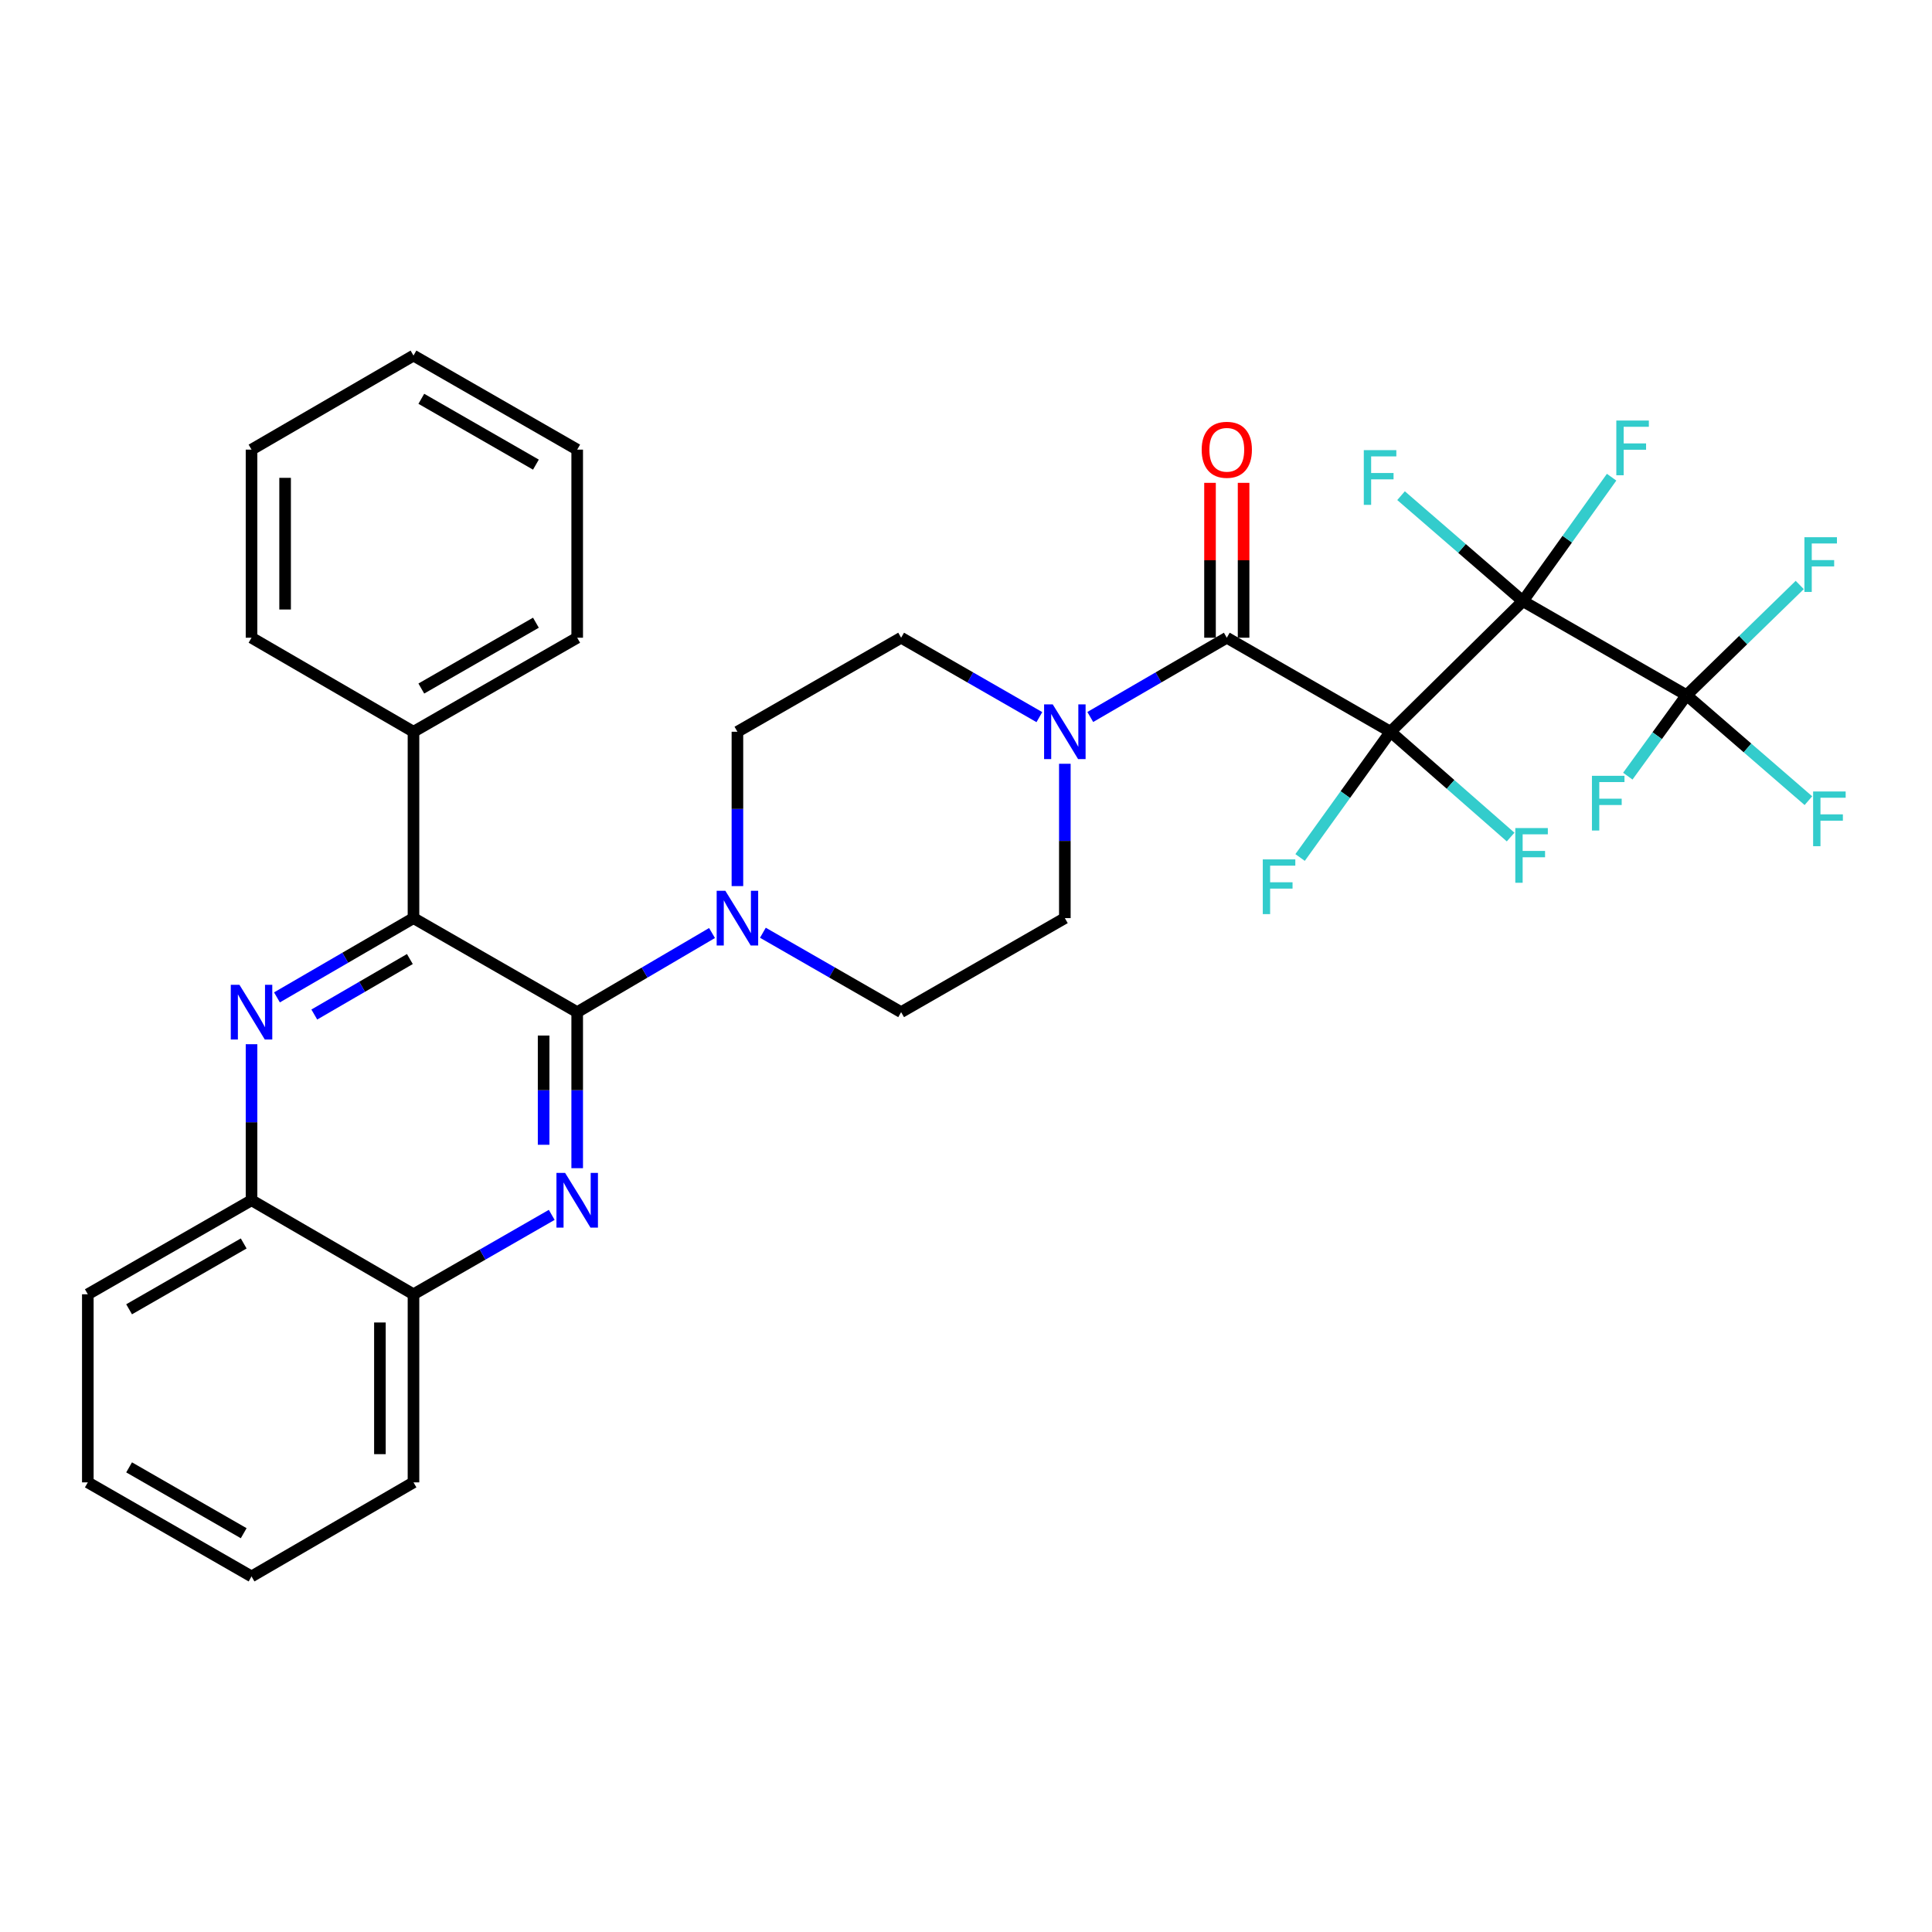 <?xml version='1.0' encoding='iso-8859-1'?>
<svg version='1.1' baseProfile='full'
              xmlns='http://www.w3.org/2000/svg'
                      xmlns:rdkit='http://www.rdkit.org/xml'
                      xmlns:xlink='http://www.w3.org/1999/xlink'
                  xml:space='preserve'
width='1000px' height='1000px' viewBox='0 0 1000 1000'>
<!-- END OF HEADER -->
<rect style='opacity:1.0;fill:#FFFFFF;stroke:none' width='1000' height='1000' x='0' y='0'> </rect>
<path class='bond-0' d='M 551.161,395.327 L 551.161,435.271' style='fill:none;fill-rule:evenodd;stroke:#0000FF;stroke-width:6px;stroke-linecap:butt;stroke-linejoin:miter;stroke-opacity:1' />
<path class='bond-0' d='M 551.161,435.271 L 551.161,475.214' style='fill:none;fill-rule:evenodd;stroke:#000000;stroke-width:6px;stroke-linecap:butt;stroke-linejoin:miter;stroke-opacity:1' />
<path class='bond-1' d='M 564.324,371.113 L 599.657,350.598' style='fill:none;fill-rule:evenodd;stroke:#0000FF;stroke-width:6px;stroke-linecap:butt;stroke-linejoin:miter;stroke-opacity:1' />
<path class='bond-1' d='M 599.657,350.598 L 634.99,330.083' style='fill:none;fill-rule:evenodd;stroke:#000000;stroke-width:6px;stroke-linecap:butt;stroke-linejoin:miter;stroke-opacity:1' />
<path class='bond-2' d='M 537.978,371.184 L 502.201,350.633' style='fill:none;fill-rule:evenodd;stroke:#0000FF;stroke-width:6px;stroke-linecap:butt;stroke-linejoin:miter;stroke-opacity:1' />
<path class='bond-2' d='M 502.201,350.633 L 466.424,330.083' style='fill:none;fill-rule:evenodd;stroke:#000000;stroke-width:6px;stroke-linecap:butt;stroke-linejoin:miter;stroke-opacity:1' />
<path class='bond-3' d='M 643.68,330.083 L 643.68,290.001' style='fill:none;fill-rule:evenodd;stroke:#000000;stroke-width:6px;stroke-linecap:butt;stroke-linejoin:miter;stroke-opacity:1' />
<path class='bond-3' d='M 643.68,290.001 L 643.68,249.92' style='fill:none;fill-rule:evenodd;stroke:#FF0000;stroke-width:6px;stroke-linecap:butt;stroke-linejoin:miter;stroke-opacity:1' />
<path class='bond-3' d='M 626.3,330.083 L 626.3,290.001' style='fill:none;fill-rule:evenodd;stroke:#000000;stroke-width:6px;stroke-linecap:butt;stroke-linejoin:miter;stroke-opacity:1' />
<path class='bond-3' d='M 626.3,290.001 L 626.3,249.92' style='fill:none;fill-rule:evenodd;stroke:#FF0000;stroke-width:6px;stroke-linecap:butt;stroke-linejoin:miter;stroke-opacity:1' />
<path class='bond-4' d='M 634.99,330.083 L 719.727,378.756' style='fill:none;fill-rule:evenodd;stroke:#000000;stroke-width:6px;stroke-linecap:butt;stroke-linejoin:miter;stroke-opacity:1' />
<path class='bond-5' d='M 45.455,767.274 L 130.191,815.957' style='fill:none;fill-rule:evenodd;stroke:#000000;stroke-width:6px;stroke-linecap:butt;stroke-linejoin:miter;stroke-opacity:1' />
<path class='bond-5' d='M 66.823,759.506 L 126.139,793.584' style='fill:none;fill-rule:evenodd;stroke:#000000;stroke-width:6px;stroke-linecap:butt;stroke-linejoin:miter;stroke-opacity:1' />
<path class='bond-6' d='M 45.455,767.274 L 45.455,669.917' style='fill:none;fill-rule:evenodd;stroke:#000000;stroke-width:6px;stroke-linecap:butt;stroke-linejoin:miter;stroke-opacity:1' />
<path class='bond-7' d='M 130.191,815.957 L 214.02,767.274' style='fill:none;fill-rule:evenodd;stroke:#000000;stroke-width:6px;stroke-linecap:butt;stroke-linejoin:miter;stroke-opacity:1' />
<path class='bond-8' d='M 214.02,767.274 L 214.02,669.917' style='fill:none;fill-rule:evenodd;stroke:#000000;stroke-width:6px;stroke-linecap:butt;stroke-linejoin:miter;stroke-opacity:1' />
<path class='bond-8' d='M 196.64,752.67 L 196.64,684.521' style='fill:none;fill-rule:evenodd;stroke:#000000;stroke-width:6px;stroke-linecap:butt;stroke-linejoin:miter;stroke-opacity:1' />
<path class='bond-9' d='M 214.02,669.917 L 130.191,621.244' style='fill:none;fill-rule:evenodd;stroke:#000000;stroke-width:6px;stroke-linecap:butt;stroke-linejoin:miter;stroke-opacity:1' />
<path class='bond-10' d='M 214.02,669.917 L 249.797,649.367' style='fill:none;fill-rule:evenodd;stroke:#000000;stroke-width:6px;stroke-linecap:butt;stroke-linejoin:miter;stroke-opacity:1' />
<path class='bond-10' d='M 249.797,649.367 L 285.574,628.816' style='fill:none;fill-rule:evenodd;stroke:#0000FF;stroke-width:6px;stroke-linecap:butt;stroke-linejoin:miter;stroke-opacity:1' />
<path class='bond-11' d='M 130.191,621.244 L 45.455,669.917' style='fill:none;fill-rule:evenodd;stroke:#000000;stroke-width:6px;stroke-linecap:butt;stroke-linejoin:miter;stroke-opacity:1' />
<path class='bond-11' d='M 126.137,643.616 L 66.822,677.687' style='fill:none;fill-rule:evenodd;stroke:#000000;stroke-width:6px;stroke-linecap:butt;stroke-linejoin:miter;stroke-opacity:1' />
<path class='bond-12' d='M 130.191,621.244 L 130.191,580.863' style='fill:none;fill-rule:evenodd;stroke:#000000;stroke-width:6px;stroke-linecap:butt;stroke-linejoin:miter;stroke-opacity:1' />
<path class='bond-12' d='M 130.191,580.863 L 130.191,540.482' style='fill:none;fill-rule:evenodd;stroke:#0000FF;stroke-width:6px;stroke-linecap:butt;stroke-linejoin:miter;stroke-opacity:1' />
<path class='bond-13' d='M 298.757,604.65 L 298.757,564.269' style='fill:none;fill-rule:evenodd;stroke:#0000FF;stroke-width:6px;stroke-linecap:butt;stroke-linejoin:miter;stroke-opacity:1' />
<path class='bond-13' d='M 298.757,564.269 L 298.757,523.888' style='fill:none;fill-rule:evenodd;stroke:#000000;stroke-width:6px;stroke-linecap:butt;stroke-linejoin:miter;stroke-opacity:1' />
<path class='bond-13' d='M 281.377,592.536 L 281.377,564.269' style='fill:none;fill-rule:evenodd;stroke:#0000FF;stroke-width:6px;stroke-linecap:butt;stroke-linejoin:miter;stroke-opacity:1' />
<path class='bond-13' d='M 281.377,564.269 L 281.377,536.002' style='fill:none;fill-rule:evenodd;stroke:#000000;stroke-width:6px;stroke-linecap:butt;stroke-linejoin:miter;stroke-opacity:1' />
<path class='bond-14' d='M 298.757,523.888 L 214.02,475.214' style='fill:none;fill-rule:evenodd;stroke:#000000;stroke-width:6px;stroke-linecap:butt;stroke-linejoin:miter;stroke-opacity:1' />
<path class='bond-15' d='M 298.757,523.888 L 333.65,503.408' style='fill:none;fill-rule:evenodd;stroke:#000000;stroke-width:6px;stroke-linecap:butt;stroke-linejoin:miter;stroke-opacity:1' />
<path class='bond-15' d='M 333.65,503.408 L 368.544,482.929' style='fill:none;fill-rule:evenodd;stroke:#0000FF;stroke-width:6px;stroke-linecap:butt;stroke-linejoin:miter;stroke-opacity:1' />
<path class='bond-16' d='M 214.02,475.214 L 178.687,495.73' style='fill:none;fill-rule:evenodd;stroke:#000000;stroke-width:6px;stroke-linecap:butt;stroke-linejoin:miter;stroke-opacity:1' />
<path class='bond-16' d='M 178.687,495.73 L 143.355,516.245' style='fill:none;fill-rule:evenodd;stroke:#0000FF;stroke-width:6px;stroke-linecap:butt;stroke-linejoin:miter;stroke-opacity:1' />
<path class='bond-16' d='M 212.147,496.399 L 187.414,510.76' style='fill:none;fill-rule:evenodd;stroke:#000000;stroke-width:6px;stroke-linecap:butt;stroke-linejoin:miter;stroke-opacity:1' />
<path class='bond-16' d='M 187.414,510.76 L 162.681,525.12' style='fill:none;fill-rule:evenodd;stroke:#0000FF;stroke-width:6px;stroke-linecap:butt;stroke-linejoin:miter;stroke-opacity:1' />
<path class='bond-17' d='M 214.02,475.214 L 214.02,378.756' style='fill:none;fill-rule:evenodd;stroke:#000000;stroke-width:6px;stroke-linecap:butt;stroke-linejoin:miter;stroke-opacity:1' />
<path class='bond-18' d='M 214.02,378.756 L 298.757,330.083' style='fill:none;fill-rule:evenodd;stroke:#000000;stroke-width:6px;stroke-linecap:butt;stroke-linejoin:miter;stroke-opacity:1' />
<path class='bond-18' d='M 218.074,356.384 L 277.39,322.313' style='fill:none;fill-rule:evenodd;stroke:#000000;stroke-width:6px;stroke-linecap:butt;stroke-linejoin:miter;stroke-opacity:1' />
<path class='bond-19' d='M 214.02,378.756 L 130.191,330.083' style='fill:none;fill-rule:evenodd;stroke:#000000;stroke-width:6px;stroke-linecap:butt;stroke-linejoin:miter;stroke-opacity:1' />
<path class='bond-20' d='M 394.871,482.787 L 430.648,503.337' style='fill:none;fill-rule:evenodd;stroke:#0000FF;stroke-width:6px;stroke-linecap:butt;stroke-linejoin:miter;stroke-opacity:1' />
<path class='bond-20' d='M 430.648,503.337 L 466.424,523.888' style='fill:none;fill-rule:evenodd;stroke:#000000;stroke-width:6px;stroke-linecap:butt;stroke-linejoin:miter;stroke-opacity:1' />
<path class='bond-21' d='M 381.688,458.643 L 381.688,418.699' style='fill:none;fill-rule:evenodd;stroke:#0000FF;stroke-width:6px;stroke-linecap:butt;stroke-linejoin:miter;stroke-opacity:1' />
<path class='bond-21' d='M 381.688,418.699 L 381.688,378.756' style='fill:none;fill-rule:evenodd;stroke:#000000;stroke-width:6px;stroke-linecap:butt;stroke-linejoin:miter;stroke-opacity:1' />
<path class='bond-22' d='M 466.424,523.888 L 551.161,475.214' style='fill:none;fill-rule:evenodd;stroke:#000000;stroke-width:6px;stroke-linecap:butt;stroke-linejoin:miter;stroke-opacity:1' />
<path class='bond-23' d='M 466.424,330.083 L 381.688,378.756' style='fill:none;fill-rule:evenodd;stroke:#000000;stroke-width:6px;stroke-linecap:butt;stroke-linejoin:miter;stroke-opacity:1' />
<path class='bond-24' d='M 298.757,330.083 L 298.757,232.726' style='fill:none;fill-rule:evenodd;stroke:#000000;stroke-width:6px;stroke-linecap:butt;stroke-linejoin:miter;stroke-opacity:1' />
<path class='bond-25' d='M 298.757,232.726 L 214.02,184.043' style='fill:none;fill-rule:evenodd;stroke:#000000;stroke-width:6px;stroke-linecap:butt;stroke-linejoin:miter;stroke-opacity:1' />
<path class='bond-25' d='M 277.388,240.494 L 218.073,206.416' style='fill:none;fill-rule:evenodd;stroke:#000000;stroke-width:6px;stroke-linecap:butt;stroke-linejoin:miter;stroke-opacity:1' />
<path class='bond-26' d='M 214.02,184.043 L 130.191,232.726' style='fill:none;fill-rule:evenodd;stroke:#000000;stroke-width:6px;stroke-linecap:butt;stroke-linejoin:miter;stroke-opacity:1' />
<path class='bond-27' d='M 130.191,232.726 L 130.191,330.083' style='fill:none;fill-rule:evenodd;stroke:#000000;stroke-width:6px;stroke-linecap:butt;stroke-linejoin:miter;stroke-opacity:1' />
<path class='bond-27' d='M 147.571,247.33 L 147.571,315.479' style='fill:none;fill-rule:evenodd;stroke:#000000;stroke-width:6px;stroke-linecap:butt;stroke-linejoin:miter;stroke-opacity:1' />
<path class='bond-28' d='M 788.242,311.148 L 719.727,378.756' style='fill:none;fill-rule:evenodd;stroke:#000000;stroke-width:6px;stroke-linecap:butt;stroke-linejoin:miter;stroke-opacity:1' />
<path class='bond-29' d='M 788.242,311.148 L 872.969,359.831' style='fill:none;fill-rule:evenodd;stroke:#000000;stroke-width:6px;stroke-linecap:butt;stroke-linejoin:miter;stroke-opacity:1' />
<path class='bond-30' d='M 788.242,311.148 L 756.713,283.853' style='fill:none;fill-rule:evenodd;stroke:#000000;stroke-width:6px;stroke-linecap:butt;stroke-linejoin:miter;stroke-opacity:1' />
<path class='bond-30' d='M 756.713,283.853 L 725.184,256.557' style='fill:none;fill-rule:evenodd;stroke:#33CCCC;stroke-width:6px;stroke-linecap:butt;stroke-linejoin:miter;stroke-opacity:1' />
<path class='bond-31' d='M 788.242,311.148 L 811.205,279.072' style='fill:none;fill-rule:evenodd;stroke:#000000;stroke-width:6px;stroke-linecap:butt;stroke-linejoin:miter;stroke-opacity:1' />
<path class='bond-31' d='M 811.205,279.072 L 834.167,246.997' style='fill:none;fill-rule:evenodd;stroke:#33CCCC;stroke-width:6px;stroke-linecap:butt;stroke-linejoin:miter;stroke-opacity:1' />
<path class='bond-32' d='M 719.727,378.756 L 696.326,411.297' style='fill:none;fill-rule:evenodd;stroke:#000000;stroke-width:6px;stroke-linecap:butt;stroke-linejoin:miter;stroke-opacity:1' />
<path class='bond-32' d='M 696.326,411.297 L 672.925,443.839' style='fill:none;fill-rule:evenodd;stroke:#33CCCC;stroke-width:6px;stroke-linecap:butt;stroke-linejoin:miter;stroke-opacity:1' />
<path class='bond-33' d='M 719.727,378.756 L 750.81,406.005' style='fill:none;fill-rule:evenodd;stroke:#000000;stroke-width:6px;stroke-linecap:butt;stroke-linejoin:miter;stroke-opacity:1' />
<path class='bond-33' d='M 750.81,406.005 L 781.894,433.253' style='fill:none;fill-rule:evenodd;stroke:#33CCCC;stroke-width:6px;stroke-linecap:butt;stroke-linejoin:miter;stroke-opacity:1' />
<path class='bond-34' d='M 872.969,359.831 L 857.761,380.785' style='fill:none;fill-rule:evenodd;stroke:#000000;stroke-width:6px;stroke-linecap:butt;stroke-linejoin:miter;stroke-opacity:1' />
<path class='bond-34' d='M 857.761,380.785 L 842.553,401.738' style='fill:none;fill-rule:evenodd;stroke:#33CCCC;stroke-width:6px;stroke-linecap:butt;stroke-linejoin:miter;stroke-opacity:1' />
<path class='bond-35' d='M 872.969,359.831 L 904.498,387.127' style='fill:none;fill-rule:evenodd;stroke:#000000;stroke-width:6px;stroke-linecap:butt;stroke-linejoin:miter;stroke-opacity:1' />
<path class='bond-35' d='M 904.498,387.127 L 936.027,414.422' style='fill:none;fill-rule:evenodd;stroke:#33CCCC;stroke-width:6px;stroke-linecap:butt;stroke-linejoin:miter;stroke-opacity:1' />
<path class='bond-36' d='M 872.969,359.831 L 902.254,331.308' style='fill:none;fill-rule:evenodd;stroke:#000000;stroke-width:6px;stroke-linecap:butt;stroke-linejoin:miter;stroke-opacity:1' />
<path class='bond-36' d='M 902.254,331.308 L 931.54,302.784' style='fill:none;fill-rule:evenodd;stroke:#33CCCC;stroke-width:6px;stroke-linecap:butt;stroke-linejoin:miter;stroke-opacity:1' />
<path  class='atom-0' d='M 544.901 364.596
L 554.181 379.596
Q 555.101 381.076, 556.581 383.756
Q 558.061 386.436, 558.141 386.596
L 558.141 364.596
L 561.901 364.596
L 561.901 392.916
L 558.021 392.916
L 548.061 376.516
Q 546.901 374.596, 545.661 372.396
Q 544.461 370.196, 544.101 369.516
L 544.101 392.916
L 540.421 392.916
L 540.421 364.596
L 544.901 364.596
' fill='#0000FF'/>
<path  class='atom-2' d='M 621.99 232.806
Q 621.99 226.006, 625.35 222.206
Q 628.71 218.406, 634.99 218.406
Q 641.27 218.406, 644.63 222.206
Q 647.99 226.006, 647.99 232.806
Q 647.99 239.686, 644.59 243.606
Q 641.19 247.486, 634.99 247.486
Q 628.75 247.486, 625.35 243.606
Q 621.99 239.726, 621.99 232.806
M 634.99 244.286
Q 639.31 244.286, 641.63 241.406
Q 643.99 238.486, 643.99 232.806
Q 643.99 227.246, 641.63 224.446
Q 639.31 221.606, 634.99 221.606
Q 630.67 221.606, 628.31 224.406
Q 625.99 227.206, 625.99 232.806
Q 625.99 238.526, 628.31 241.406
Q 630.67 244.286, 634.99 244.286
' fill='#FF0000'/>
<path  class='atom-9' d='M 292.497 607.084
L 301.777 622.084
Q 302.697 623.564, 304.177 626.244
Q 305.657 628.924, 305.737 629.084
L 305.737 607.084
L 309.497 607.084
L 309.497 635.404
L 305.617 635.404
L 295.657 619.004
Q 294.497 617.084, 293.257 614.884
Q 292.057 612.684, 291.697 612.004
L 291.697 635.404
L 288.017 635.404
L 288.017 607.084
L 292.497 607.084
' fill='#0000FF'/>
<path  class='atom-12' d='M 123.931 509.728
L 133.211 524.728
Q 134.131 526.208, 135.611 528.888
Q 137.091 531.568, 137.171 531.728
L 137.171 509.728
L 140.931 509.728
L 140.931 538.048
L 137.051 538.048
L 127.091 521.648
Q 125.931 519.728, 124.691 517.528
Q 123.491 515.328, 123.131 514.648
L 123.131 538.048
L 119.451 538.048
L 119.451 509.728
L 123.931 509.728
' fill='#0000FF'/>
<path  class='atom-14' d='M 375.428 461.054
L 384.708 476.054
Q 385.628 477.534, 387.108 480.214
Q 388.588 482.894, 388.668 483.054
L 388.668 461.054
L 392.428 461.054
L 392.428 489.374
L 388.548 489.374
L 378.588 472.974
Q 377.428 471.054, 376.188 468.854
Q 374.988 466.654, 374.628 465.974
L 374.628 489.374
L 370.948 489.374
L 370.948 461.054
L 375.428 461.054
' fill='#0000FF'/>
<path  class='atom-27' d='M 705.9 232.992
L 722.74 232.992
L 722.74 236.232
L 709.7 236.232
L 709.7 244.832
L 721.3 244.832
L 721.3 248.112
L 709.7 248.112
L 709.7 261.312
L 705.9 261.312
L 705.9 232.992
' fill='#33CCCC'/>
<path  class='atom-28' d='M 836.606 217.668
L 853.446 217.668
L 853.446 220.908
L 840.406 220.908
L 840.406 229.508
L 852.006 229.508
L 852.006 232.788
L 840.406 232.788
L 840.406 245.988
L 836.606 245.988
L 836.606 217.668
' fill='#33CCCC'/>
<path  class='atom-29' d='M 653.615 444.823
L 670.455 444.823
L 670.455 448.063
L 657.415 448.063
L 657.415 456.663
L 669.015 456.663
L 669.015 459.943
L 657.415 459.943
L 657.415 473.143
L 653.615 473.143
L 653.615 444.823
' fill='#33CCCC'/>
<path  class='atom-30' d='M 784.321 428.602
L 801.161 428.602
L 801.161 431.842
L 788.121 431.842
L 788.121 440.442
L 799.721 440.442
L 799.721 443.722
L 788.121 443.722
L 788.121 456.922
L 784.321 456.922
L 784.321 428.602
' fill='#33CCCC'/>
<path  class='atom-31' d='M 823.986 401.557
L 840.826 401.557
L 840.826 404.797
L 827.786 404.797
L 827.786 413.397
L 839.386 413.397
L 839.386 416.677
L 827.786 416.677
L 827.786 429.877
L 823.986 429.877
L 823.986 401.557
' fill='#33CCCC'/>
<path  class='atom-32' d='M 938.471 409.668
L 955.311 409.668
L 955.311 412.908
L 942.271 412.908
L 942.271 421.508
L 953.871 421.508
L 953.871 424.788
L 942.271 424.788
L 942.271 437.988
L 938.471 437.988
L 938.471 409.668
' fill='#33CCCC'/>
<path  class='atom-33' d='M 933.962 278.063
L 950.802 278.063
L 950.802 281.303
L 937.762 281.303
L 937.762 289.903
L 949.362 289.903
L 949.362 293.183
L 937.762 293.183
L 937.762 306.383
L 933.962 306.383
L 933.962 278.063
' fill='#33CCCC'/>
</svg>
